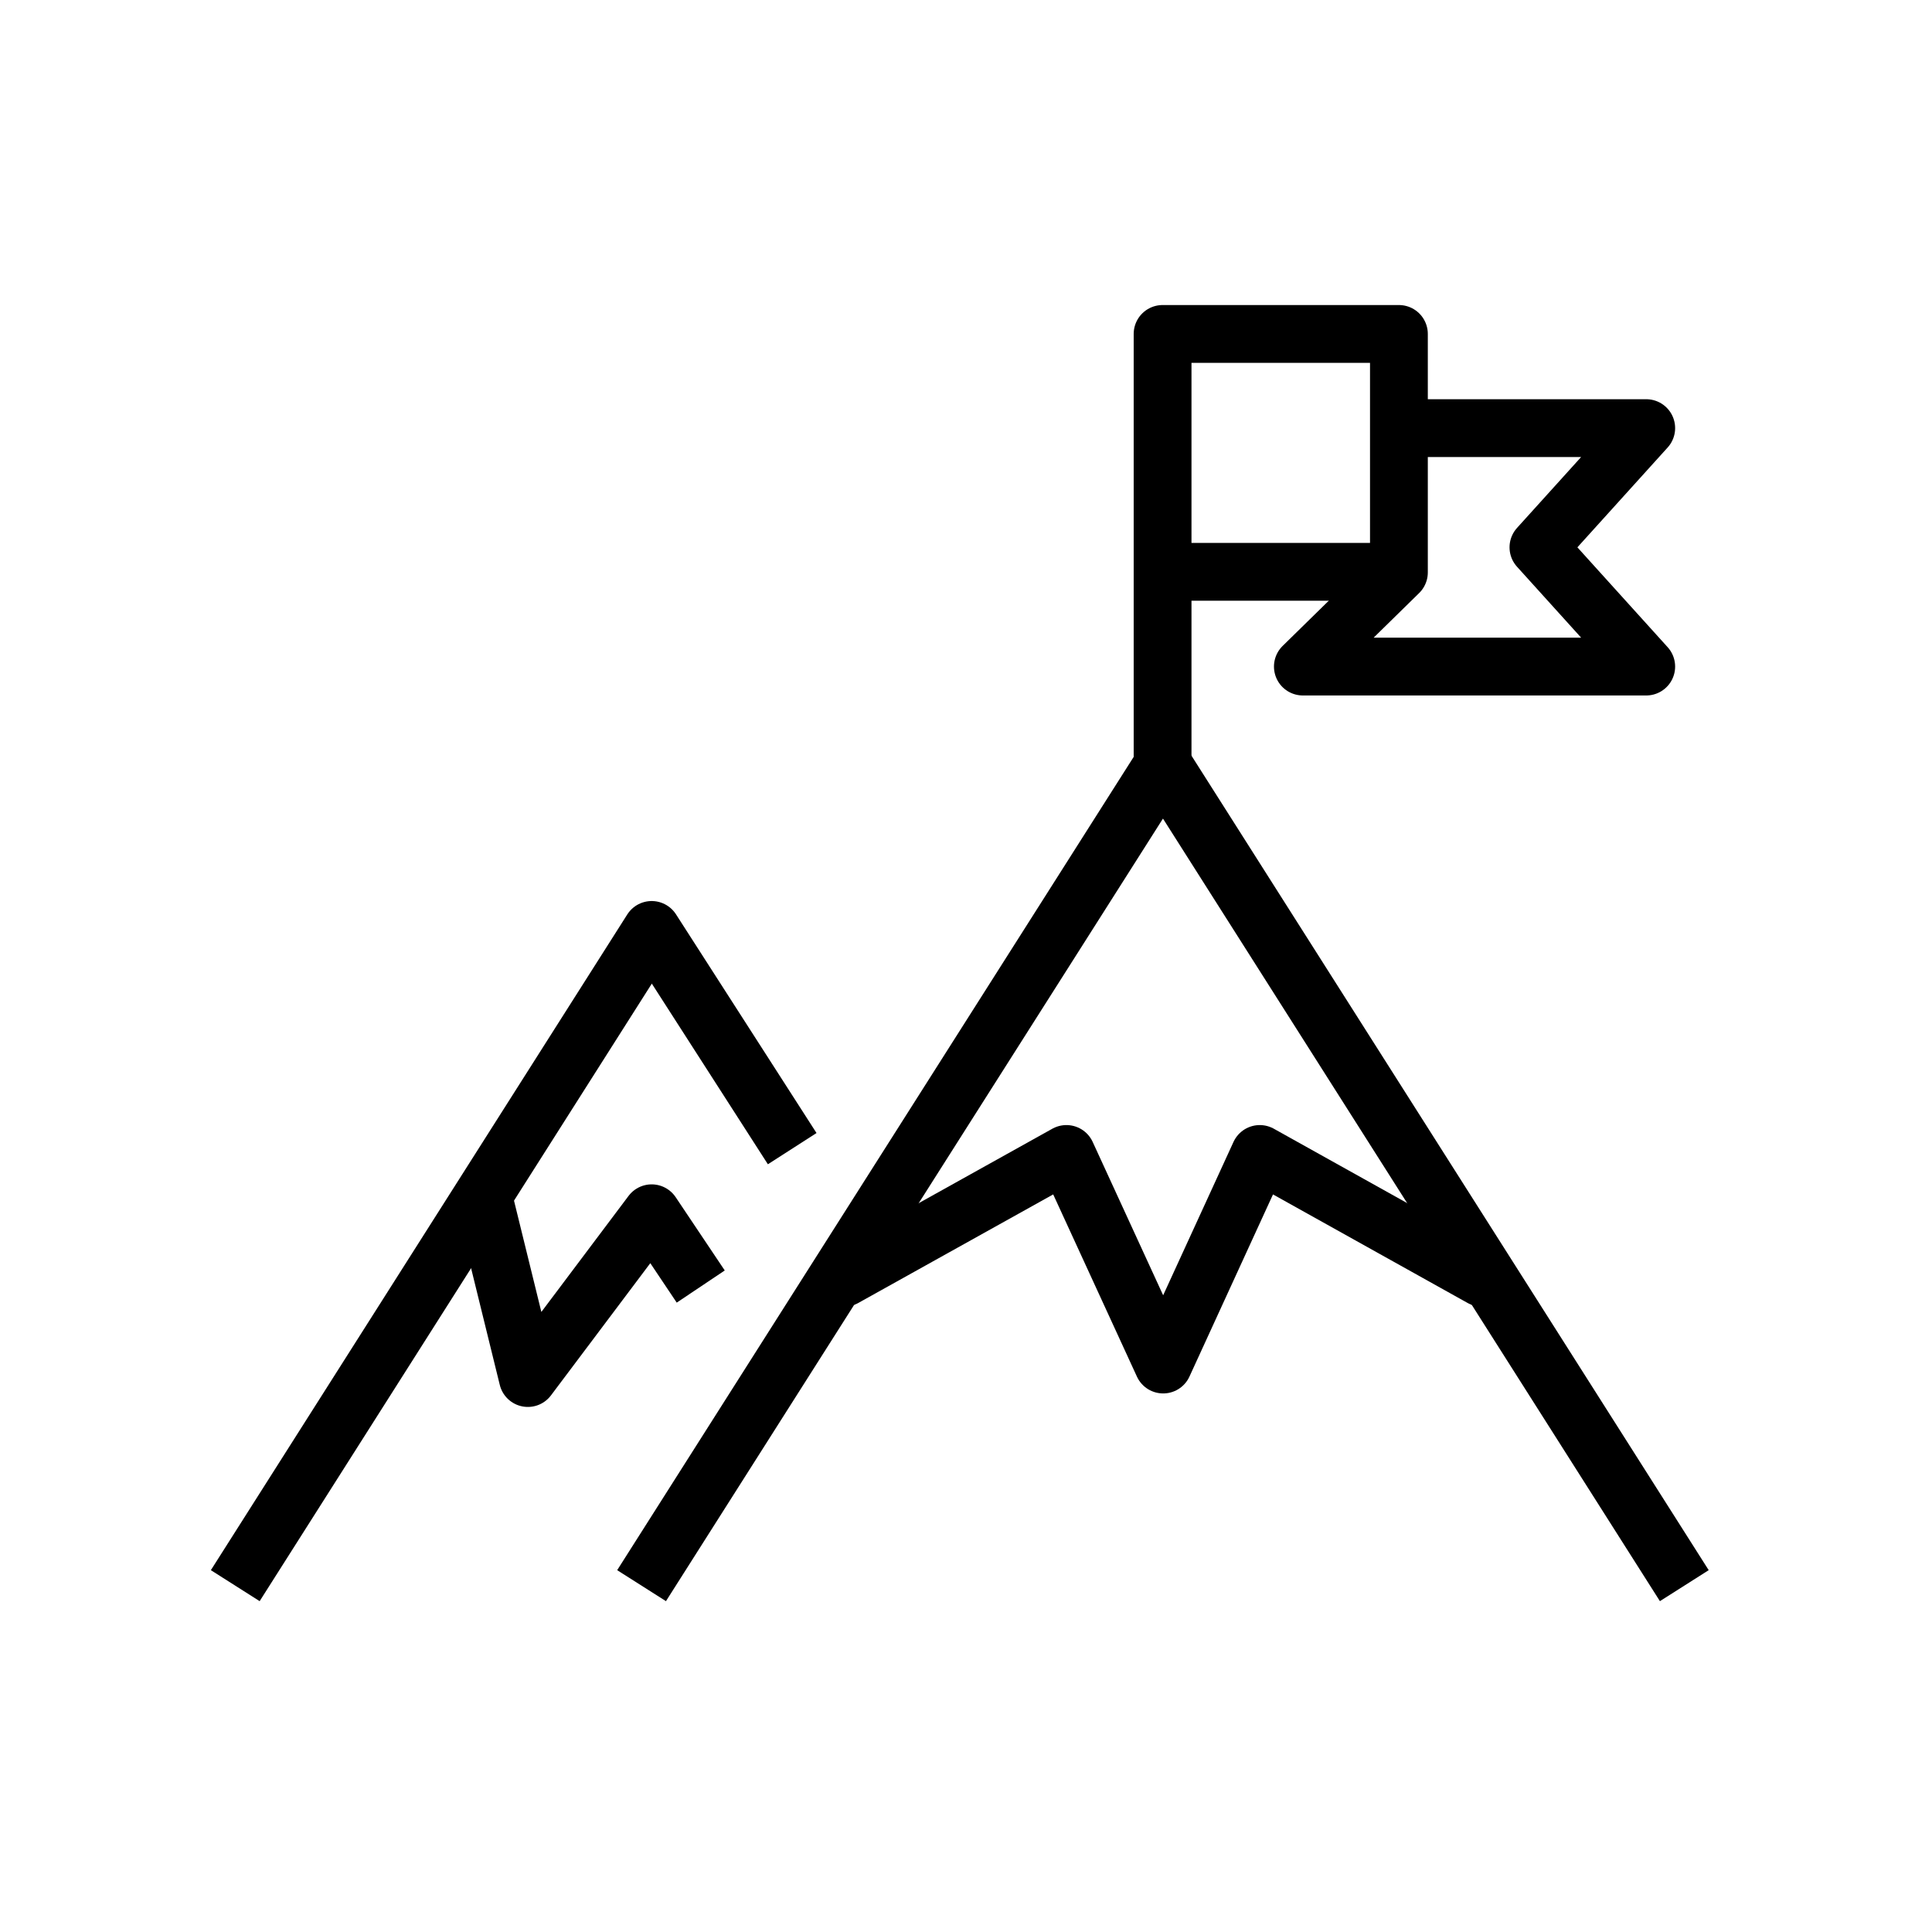 <svg xmlns="http://www.w3.org/2000/svg" width="117" height="117" viewBox="0 0 117 117" fill="none"><path d="M29.347 72.797L31.966 83.453L39.464 73.474L42.436 77.912" stroke="black" stroke-width="3.5" stroke-linejoin="round"></path><path d="M85.656 25.926H99.694L93.166 33.146L99.694 40.367H78.9L84.717 34.665V20.223H70.405V46.406" stroke="black" stroke-width="3.5" stroke-miterlimit="10" stroke-linecap="round" stroke-linejoin="round"></path><path d="M70.909 34.629H84.617" stroke="black" stroke-width="3.5" stroke-miterlimit="10" stroke-linejoin="round"></path><path d="M89.726 77.376L76.29 69.883L70.441 82.635L64.581 69.883L51.129 77.376" stroke="black" stroke-width="3.5" stroke-linecap="round" stroke-linejoin="round"></path><path d="M102 96.026L70.428 46.308L38.853 96.026" stroke="black" stroke-width="3.5" stroke-linejoin="round"></path><path d="M47.975 69.561L39.465 56.316L14.247 96.026" stroke="black" stroke-width="3.5" stroke-linejoin="round"></path></svg>